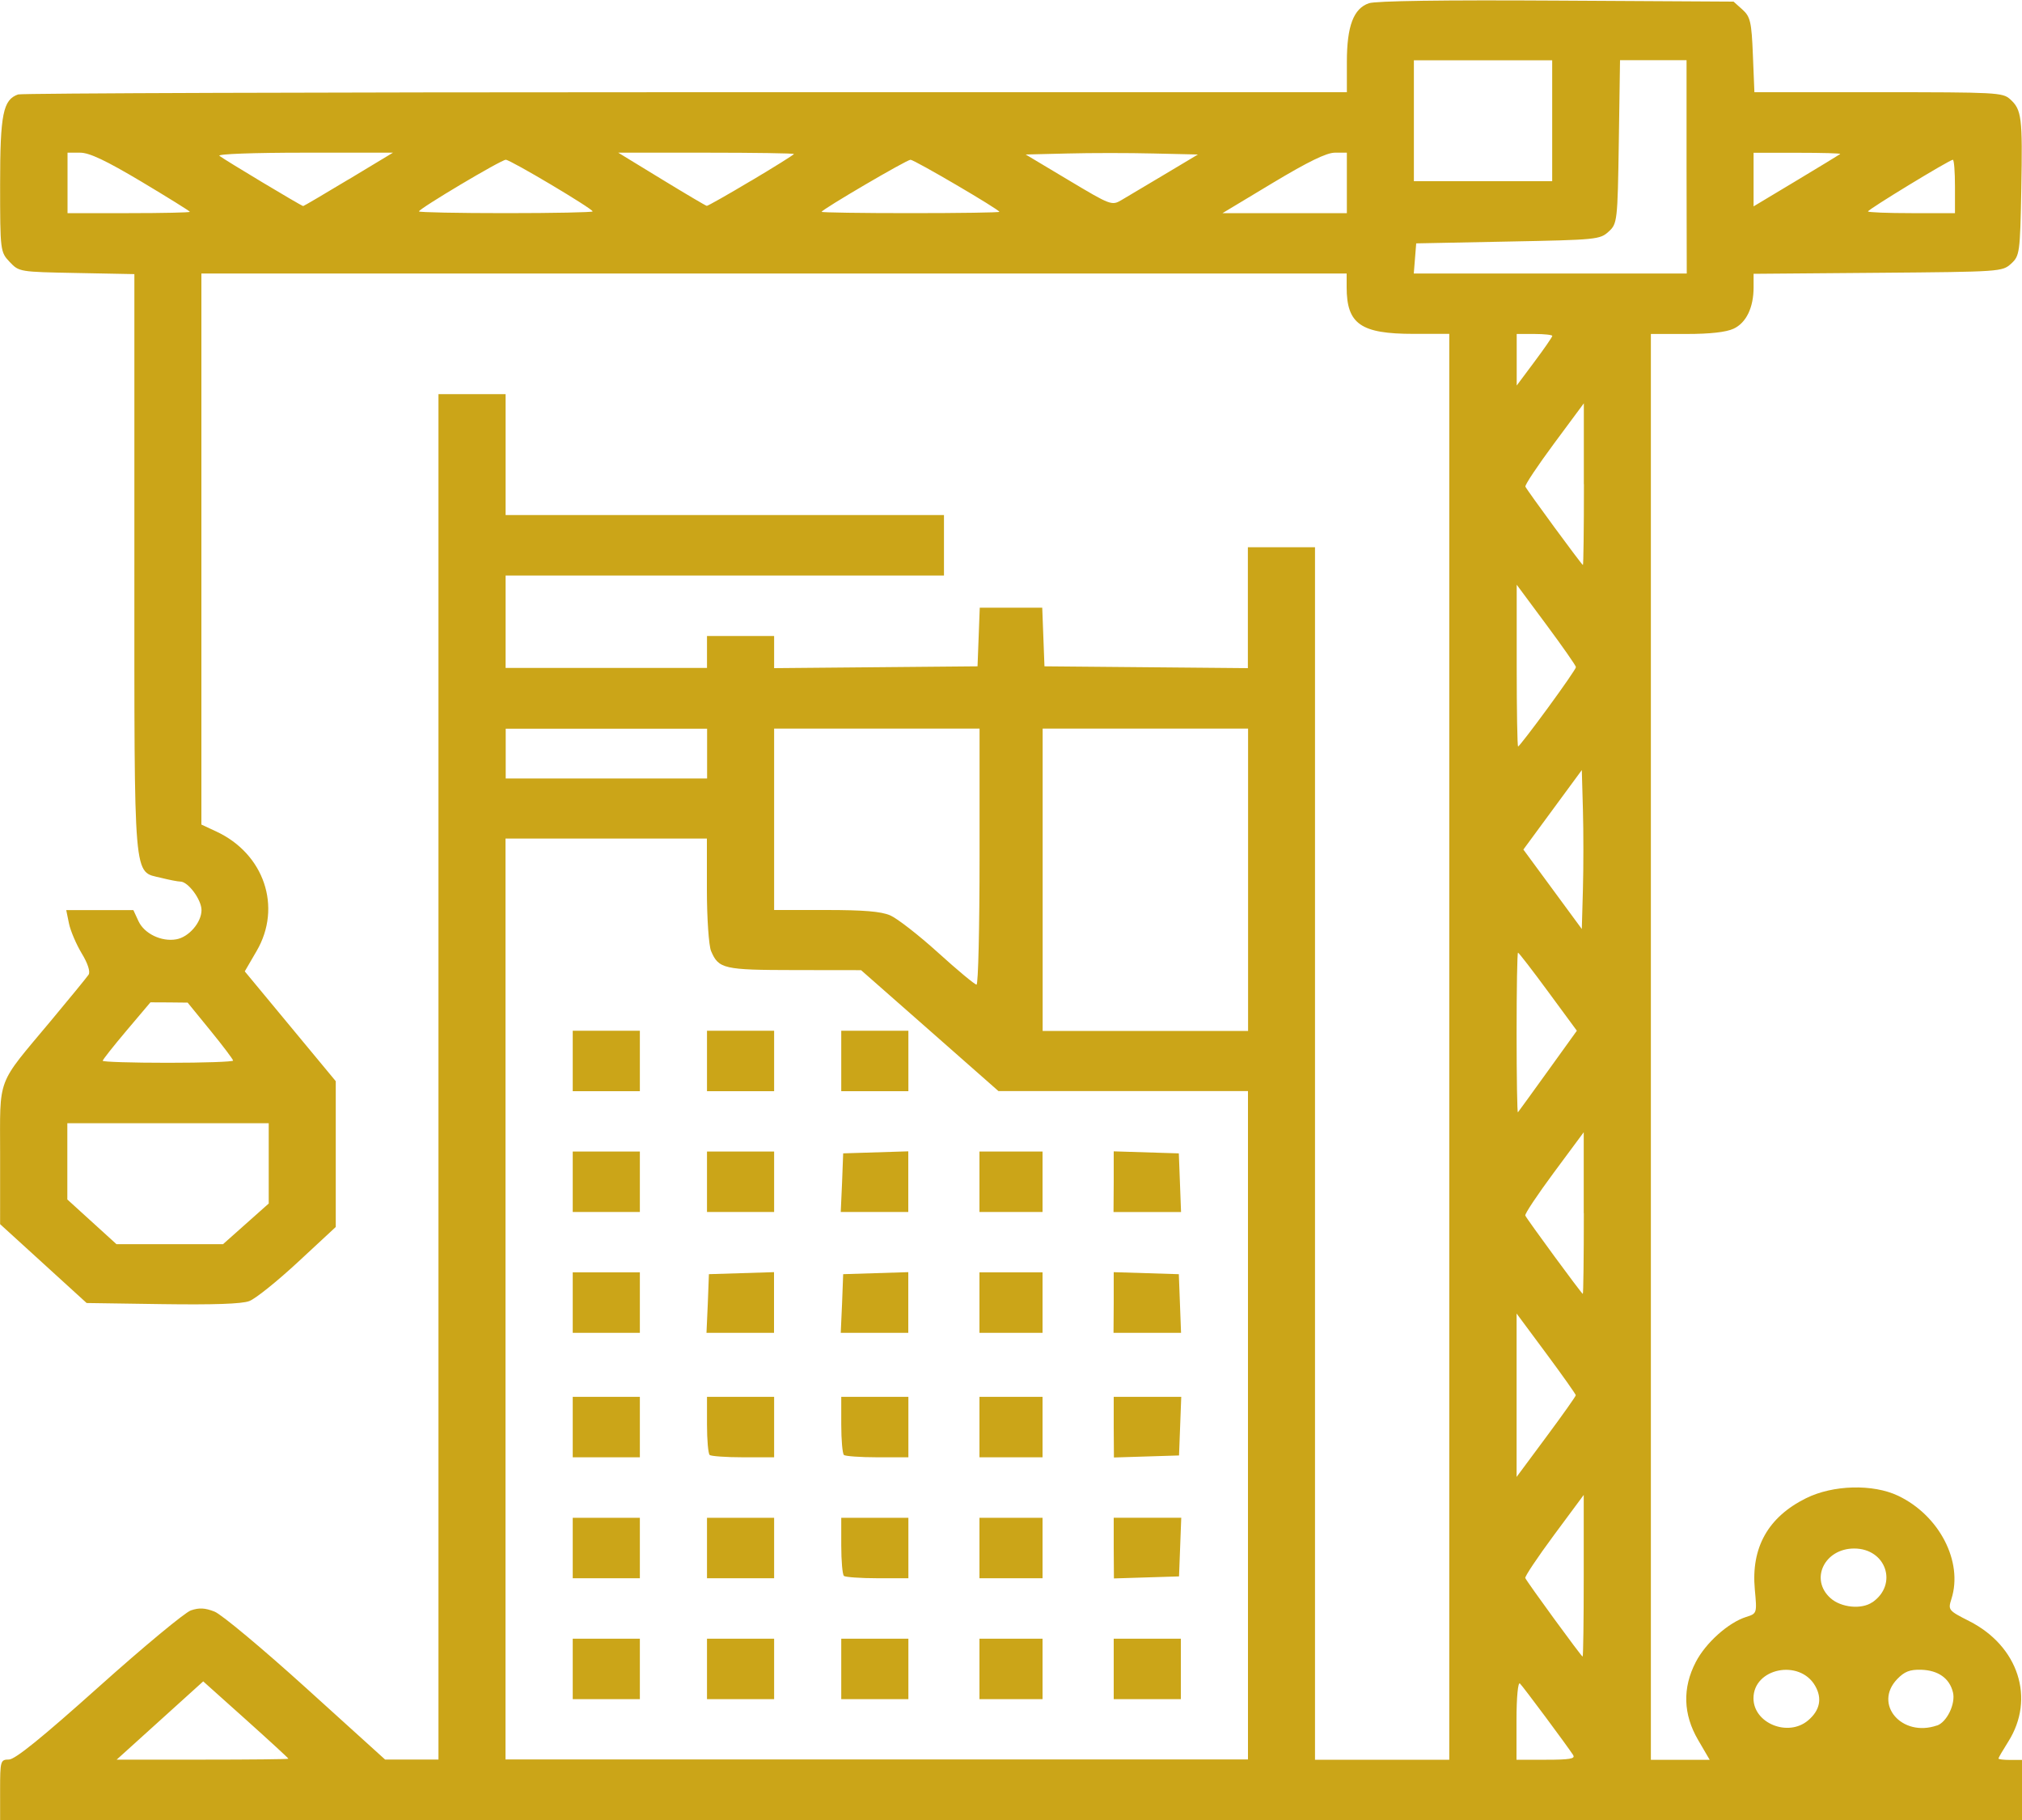 <?xml version="1.0" encoding="UTF-8" standalone="no"?>
<!-- Created with Inkscape (http://www.inkscape.org/) -->

<svg
   width="20mm"
   height="18mm"
   viewBox="0 0 20 18"
   version="1.1"
   id="svg5"
   xml:space="preserve"
   inkscape:version="1.2.2 (732a01da63, 2022-12-09)"
   sodipodi:docname="hook.svg"
   xmlns:inkscape="http://www.inkscape.org/namespaces/inkscape"
   xmlns:sodipodi="http://sodipodi.sourceforge.net/DTD/sodipodi-0.dtd"
   xmlns="http://www.w3.org/2000/svg"
   xmlns:svg="http://www.w3.org/2000/svg"><sodipodi:namedview
     id="namedview7"
     pagecolor="#ffffff"
     bordercolor="#666666"
     borderopacity="1.0"
     inkscape:showpageshadow="2"
     inkscape:pageopacity="0.0"
     inkscape:pagecheckerboard="0"
     inkscape:deskcolor="#d1d1d1"
     inkscape:document-units="mm"
     showgrid="false"
     inkscape:current-layer="layer1" /><defs
     id="defs2" /><g
     inkscape:label="Livello 1"
     inkscape:groupmode="layer"
     id="layer1"
     transform="translate(-141.268,-179.668)"><path
       style="fill:#cba518;fill-opacity:1;stroke:none;stroke-width:0.037"
       d="m 141.269,197.369 c 0,-0.285 0.004,-0.299 0.087,-0.299 0.061,0 0.328,-0.217 0.889,-0.719 0.441,-0.395 0.851,-0.735 0.911,-0.756 0.082,-0.028 0.14,-0.025 0.234,0.012 0.069,0.027 0.476,0.367 0.906,0.756 l 0.781,0.707 h 0.264 0.264 v -6.752 -6.752 h 0.332 0.332 v 0.598 0.598 h 2.168 2.168 v 0.299 0.299 h -2.168 -2.168 v 0.457 0.457 h 0.996 0.996 v -0.158 -0.158 h 0.332 0.332 v 0.159 0.159 l 1.006,-0.009 1.006,-0.009 0.011,-0.29 0.011,-0.29 h 0.309 0.309 l 0.011,0.29 0.011,0.29 1.006,0.009 1.006,0.009 v -0.598 -0.598 h 0.332 0.332 v 5.996 5.996 h 0.664 0.664 v -7.051 -7.051 h -0.353 c -0.523,0 -0.662,-0.097 -0.662,-0.462 v -0.135 h -5.664 -5.664 v 2.725 2.725 l 0.146,0.068 c 0.475,0.22 0.654,0.748 0.4,1.183 l -0.117,0.201 0.45,0.543 0.45,0.543 v 0.721 0.721 l -0.373,0.346 c -0.205,0.19 -0.422,0.365 -0.483,0.387 -0.074,0.028 -0.353,0.037 -0.859,0.03 l -0.749,-0.011 -0.428,-0.39 -0.428,-0.39 1.4e-4,-0.683 c 1.7e-4,-0.789 -0.042,-0.677 0.502,-1.328 0.188,-0.225 0.356,-0.431 0.373,-0.456 0.019,-0.029 -0.007,-0.111 -0.068,-0.211 -0.054,-0.09 -0.111,-0.223 -0.126,-0.296 l -0.027,-0.132 h 0.332 0.332 l 0.051,0.11 c 0.057,0.123 0.227,0.205 0.373,0.179 0.124,-0.021 0.25,-0.167 0.25,-0.289 0,-0.103 -0.132,-0.281 -0.208,-0.282 -0.025,-1.1e-4 -0.112,-0.017 -0.192,-0.037 -0.277,-0.069 -0.264,0.091 -0.264,-3.106 v -2.865 l -0.57,-0.011 c -0.569,-0.011 -0.57,-0.011 -0.664,-0.11 -0.092,-0.097 -0.094,-0.111 -0.094,-0.767 0,-0.695 0.029,-0.837 0.178,-0.889 0.035,-0.012 3.006,-0.022 6.603,-0.022 h 6.54 v -0.3 c 0,-0.354 0.066,-0.528 0.218,-0.58 0.068,-0.023 0.73,-0.033 1.856,-0.026 l 1.751,0.01 0.088,0.079 c 0.078,0.07 0.09,0.123 0.103,0.448 l 0.015,0.369 h 1.226 c 1.169,0 1.23,0.003 1.303,0.069 0.115,0.104 0.124,0.176 0.111,0.891 -0.012,0.628 -0.016,0.659 -0.101,0.736 -0.088,0.079 -0.099,0.08 -1.318,0.09 l -1.229,0.01 v 0.134 c 0,0.2 -0.073,0.351 -0.198,0.409 -0.074,0.034 -0.23,0.052 -0.465,0.052 h -0.353 v 7.051 7.051 h 0.291 0.291 l -0.115,-0.197 c -0.148,-0.253 -0.156,-0.514 -0.023,-0.77 0.098,-0.19 0.323,-0.391 0.498,-0.446 0.108,-0.034 0.108,-0.036 0.086,-0.273 -0.038,-0.413 0.131,-0.715 0.506,-0.901 0.267,-0.133 0.662,-0.143 0.911,-0.025 0.408,0.194 0.645,0.652 0.528,1.02 -0.035,0.11 -0.031,0.115 0.176,0.22 0.487,0.247 0.655,0.766 0.386,1.192 -0.053,0.084 -0.097,0.159 -0.097,0.167 0,0.008 0.053,0.014 0.117,0.014 h 0.117 v 0.299 0.299 h -10 -10 z m 2.851,-0.308 c 0,-0.005 -0.189,-0.179 -0.421,-0.387 l -0.421,-0.377 -0.428,0.387 -0.428,0.387 h 0.849 c 0.467,0 0.849,-0.004 0.849,-0.009 z m 9.492,-3.296 v -3.306 h -1.234 -1.234 l -0.679,-0.598 -0.68,-0.598 -0.655,-8.4e-4 c -0.705,-8.4e-4 -0.754,-0.012 -0.829,-0.189 -0.022,-0.053 -0.041,-0.325 -0.041,-0.604 v -0.508 h -0.996 -0.996 v 4.554 4.554 h 3.672 3.672 z m -6.679,2.409 v -0.299 h 0.332 0.332 v 0.299 0.299 h -0.332 -0.332 z m 1.328,0 v -0.299 h 0.332 0.332 v 0.299 0.299 h -0.332 -0.332 z m 1.328,0 v -0.299 h 0.332 0.332 v 0.299 0.299 h -0.332 -0.332 z m 1.367,0 v -0.299 h 0.312 0.312 v 0.299 0.299 h -0.312 -0.312 z m 1.328,0 v -0.299 h 0.332 0.332 v 0.299 0.299 h -0.332 -0.332 z m -5.351,-1.196 v -0.299 h 0.332 0.332 v 0.299 0.299 h -0.332 -0.332 z m 1.328,0 v -0.299 h 0.332 0.332 v 0.299 0.299 h -0.332 -0.332 z m 1.354,0.275 c -0.014,-0.013 -0.026,-0.147 -0.026,-0.299 v -0.275 h 0.332 0.332 v 0.299 0.299 h -0.306 c -0.168,0 -0.318,-0.011 -0.332,-0.023 z m 1.341,-0.275 v -0.299 h 0.312 0.312 v 0.299 0.299 h -0.312 -0.312 z m 1.328,8.4e-4 v -0.3 h 0.334 0.334 l -0.011,0.29 -0.011,0.29 -0.322,0.01 -0.322,0.01 z m -5.351,-1.197 v -0.299 h 0.332 0.332 v 0.299 0.299 h -0.332 -0.332 z m 1.354,0.275 c -0.014,-0.013 -0.026,-0.147 -0.026,-0.299 v -0.275 h 0.332 0.332 v 0.299 0.299 h -0.306 c -0.168,0 -0.318,-0.011 -0.332,-0.023 z m 1.328,0 c -0.014,-0.013 -0.026,-0.147 -0.026,-0.299 v -0.275 h 0.332 0.332 v 0.299 0.299 h -0.306 c -0.168,0 -0.318,-0.011 -0.332,-0.023 z m 1.341,-0.275 v -0.299 h 0.312 0.312 v 0.299 0.299 h -0.312 -0.312 z m 1.328,8.4e-4 v -0.3 h 0.334 0.334 l -0.011,0.29 -0.011,0.29 -0.322,0.01 -0.322,0.01 z m -5.351,-1.232 v -0.299 h 0.332 0.332 v 0.299 0.299 h -0.332 -0.332 z m 1.336,0.009 0.011,-0.29 0.322,-0.01 0.322,-0.01 v 0.3 0.3 h -0.334 -0.334 z m 1.328,0 0.011,-0.29 0.322,-0.01 0.322,-0.01 v 0.3 0.3 h -0.334 -0.334 z m 1.359,-0.009 v -0.299 h 0.312 0.312 v 0.299 0.299 h -0.312 -0.312 z m 1.328,-8.4e-4 v -0.3 l 0.322,0.01 0.322,0.01 0.011,0.29 0.011,0.29 h -0.334 -0.334 z m -5.351,-1.194 v -0.299 h 0.332 0.332 v 0.299 0.299 h -0.332 -0.332 z m 1.328,0 v -0.299 h 0.332 0.332 v 0.299 0.299 h -0.332 -0.332 z m 1.336,0.009 0.011,-0.29 0.322,-0.01 0.322,-0.01 v 0.3 0.3 h -0.334 -0.334 z m 1.359,-0.009 v -0.299 h 0.312 0.312 v 0.299 0.299 h -0.312 -0.312 z m 1.328,-8.4e-4 v -0.3 l 0.322,0.01 0.322,0.01 0.011,0.29 0.011,0.29 h -0.334 -0.334 z m -5.351,-1.194 v -0.299 h 0.332 0.332 v 0.299 0.299 h -0.332 -0.332 z m 1.328,0 v -0.299 h 0.332 0.332 v 0.299 0.299 h -0.332 -0.332 z m 1.328,0 v -0.299 h 0.332 0.332 v 0.299 0.299 h -0.332 -0.332 z m 7.241,6.867 c -0.063,-0.097 -0.496,-0.679 -0.528,-0.71 -0.019,-0.019 -0.034,0.136 -0.034,0.36 v 0.394 h 0.295 c 0.226,0 0.288,-0.01 0.266,-0.044 z m 2.321,-0.344 c 0.118,-0.099 0.143,-0.218 0.071,-0.343 -0.154,-0.268 -0.61,-0.175 -0.61,0.123 0,0.247 0.341,0.386 0.539,0.22 z m 1.276,0.05 c 0.098,-0.034 0.186,-0.216 0.158,-0.329 -0.034,-0.139 -0.146,-0.218 -0.315,-0.223 -0.112,-0.003 -0.165,0.018 -0.237,0.093 -0.237,0.248 0.046,0.578 0.394,0.458 z m -3.494,-1.481 v -0.8 l -0.295,0.398 c -0.162,0.219 -0.29,0.41 -0.283,0.424 0.02,0.044 0.555,0.777 0.567,0.777 0.006,0 0.011,-0.36 0.011,-0.8 z m 2.855,0.262 c 0.256,-0.177 0.136,-0.532 -0.18,-0.532 -0.294,0 -0.441,0.305 -0.235,0.49 0.105,0.095 0.309,0.115 0.415,0.041 z m -2.933,-2.047 c 0,-0.01 -0.132,-0.197 -0.293,-0.414 l -0.293,-0.395 v 0.808 0.808 l 0.293,-0.395 c 0.161,-0.217 0.293,-0.403 0.293,-0.414 z m 0.078,-1.802 v -0.8 l -0.295,0.398 c -0.162,0.219 -0.29,0.41 -0.283,0.426 0.017,0.038 0.557,0.774 0.569,0.775 0.005,2.4e-4 0.01,-0.359 0.01,-0.799 z m -13.233,0.106 0.226,-0.201 v -0.397 -0.397 h -0.996 -0.996 v 0.377 0.377 l 0.243,0.221 0.243,0.221 h 0.527 0.527 z m 12.88,-1.514 0.285,-0.396 -0.284,-0.386 c -0.156,-0.212 -0.29,-0.386 -0.298,-0.386 -0.008,0 -0.014,0.359 -0.014,0.797 0,0.438 0.006,0.791 0.013,0.782 0.007,-0.008 0.141,-0.193 0.298,-0.411 z m -13.006,-0.1 c 0,-0.012 -0.101,-0.146 -0.225,-0.298 l -0.225,-0.276 -0.184,-0.002 -0.184,-8.4e-4 -0.236,0.279 c -0.13,0.154 -0.236,0.288 -0.236,0.299 0,0.011 0.29,0.02 0.645,0.02 0.354,0 0.645,-0.01 0.645,-0.022 z m 10.039,-1.789 v -1.495 h -1.016 -1.016 v 1.495 1.495 h 1.016 1.016 z m -2.656,-0.229 v -1.266 h -1.016 -1.016 v 0.897 0.897 h 0.512 c 0.375,0 0.545,0.014 0.636,0.053 0.068,0.029 0.282,0.195 0.474,0.369 0.192,0.174 0.363,0.316 0.38,0.316 0.017,0 0.03,-0.57 0.03,-1.266 z m 5.968,-0.463 -0.011,-0.393 -0.289,0.393 -0.289,0.393 0.289,0.393 0.289,0.393 0.011,-0.393 c 0.006,-0.216 0.006,-0.57 0,-0.786 z m -8.663,-0.556 v -0.246 h -0.996 -0.996 v 0.246 0.246 h 0.996 0.996 z m 8.315,-0.45 c 0.153,-0.209 0.279,-0.391 0.279,-0.405 0,-0.014 -0.132,-0.203 -0.293,-0.42 l -0.293,-0.395 v 0.8 c 0,0.44 0.006,0.8 0.014,0.8 0.008,0 0.14,-0.171 0.293,-0.38 z m 0.357,-2.214 v -0.8 l -0.295,0.398 c -0.162,0.219 -0.29,0.41 -0.283,0.426 0.017,0.038 0.557,0.774 0.569,0.775 0.005,2.4e-4 0.01,-0.359 0.01,-0.799 z m -0.312,-1.467 c 0,-0.01 -0.079,-0.019 -0.176,-0.019 h -0.176 v 0.255 0.255 l 0.176,-0.236 c 0.097,-0.13 0.176,-0.244 0.176,-0.255 z m 1.328,-1.672 v -1.055 h -0.329 -0.329 l -0.012,0.808 c -0.012,0.786 -0.015,0.81 -0.101,0.888 -0.086,0.078 -0.117,0.081 -0.996,0.098 l -0.907,0.018 -0.012,0.149 -0.012,0.149 h 1.35 1.35 z m -14.804,0.445 c 0,-0.007 -0.216,-0.141 -0.48,-0.299 -0.351,-0.209 -0.514,-0.286 -0.605,-0.286 h -0.125 v 0.299 0.299 h 0.605 c 0.333,0 0.605,-0.006 0.605,-0.013 z m 3.984,-0.004 c 0,-0.027 -0.814,-0.511 -0.859,-0.511 -0.046,0 -0.859,0.484 -0.859,0.511 0,0.009 0.387,0.017 0.859,0.017 0.473,0 0.859,-0.008 0.859,-0.017 z m 4.023,0.004 c 0,-0.022 -0.841,-0.515 -0.879,-0.515 -0.038,0 -0.879,0.493 -0.879,0.515 0,0.007 0.396,0.013 0.879,0.013 0.483,0 0.879,-0.006 0.879,-0.013 z m 3.437,-0.286 v -0.299 h -0.118 c -0.083,0 -0.265,0.089 -0.615,0.299 l -0.497,0.299 h 0.615 0.615 z m 6.015,0.035 c 0,-0.145 -0.009,-0.264 -0.021,-0.264 -0.032,0 -0.839,0.491 -0.839,0.511 0,0.009 0.193,0.017 0.43,0.017 h 0.43 z m -15.888,-0.07 0.438,-0.264 h -0.877 c -0.502,0 -0.861,0.013 -0.84,0.031 0.043,0.035 0.812,0.497 0.829,0.497 0.006,0 0.208,-0.119 0.449,-0.264 z m 3.982,0.013 c 0.232,-0.138 0.422,-0.257 0.422,-0.264 0,-0.007 -0.391,-0.013 -0.869,-0.013 h -0.869 l 0.429,0.262 c 0.236,0.144 0.437,0.263 0.447,0.264 0.01,8.4e-4 0.208,-0.111 0.439,-0.249 z m 4.09,-0.063 0.328,-0.196 -0.438,-0.01 c -0.241,-0.006 -0.624,-0.006 -0.852,0 l -0.414,0.01 0.425,0.254 c 0.418,0.25 0.427,0.253 0.524,0.196 0.054,-0.032 0.246,-0.146 0.427,-0.254 z m 6.68,-0.201 c 0.009,-0.007 -0.18,-0.012 -0.42,-0.012 h -0.436 v 0.265 0.265 l 0.42,-0.252 c 0.231,-0.139 0.427,-0.258 0.436,-0.265 z m -2.848,-0.329 v -0.598 h -0.684 -0.684 v 0.598 0.598 h 0.684 0.684 z"
       id="path302" /></g></svg>

